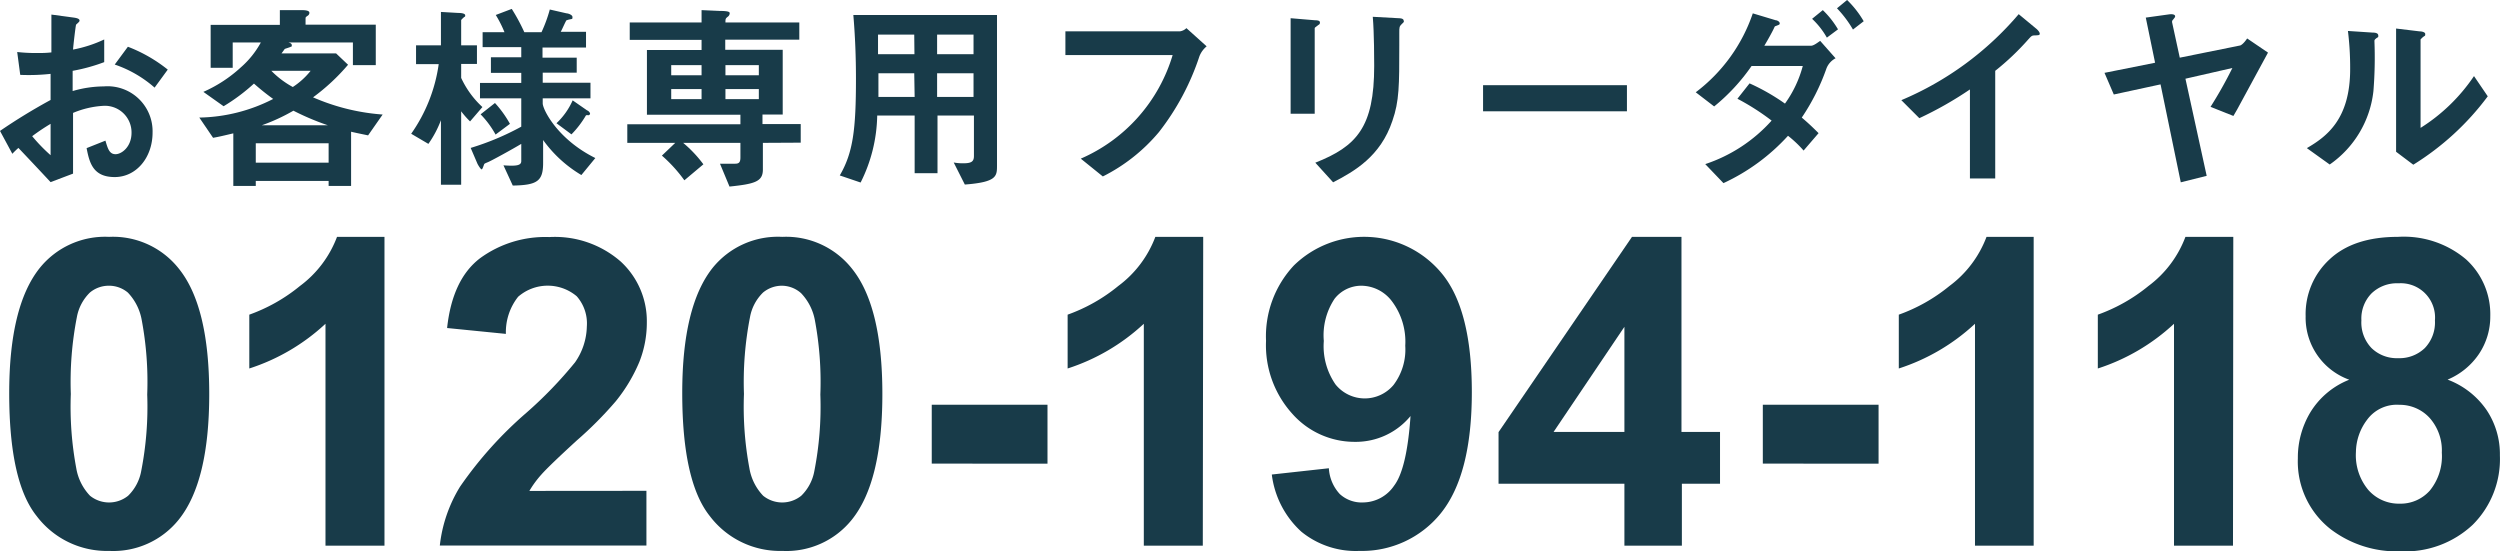 <svg xmlns="http://www.w3.org/2000/svg" viewBox="0 0 247.09 54.46"><defs><style>.cls-1{fill:#183b49;}</style></defs><title>tel</title><g id="レイヤー_2" data-name="レイヤー 2"><g id="Design"><path class="cls-1" d="M10.78,23.41a8.3,8.3,0,0,1,6.9,3.15q3,3.73,3,12.38t-3,12.4a8.29,8.29,0,0,1-6.88,3.11A8.7,8.7,0,0,1,3.62,51Q.91,47.62.91,38.87q0-8.58,3-12.36A8.29,8.29,0,0,1,10.78,23.41Zm0,4.83a2.91,2.91,0,0,0-1.89.67A4.52,4.52,0,0,0,7.6,31.33,33.35,33.35,0,0,0,7,38.94a33,33,0,0,0,.54,7.35A5.17,5.17,0,0,0,8.9,49a3,3,0,0,0,3.76,0,4.53,4.53,0,0,0,1.29-2.41,33,33,0,0,0,.6-7.59A33.14,33.14,0,0,0,14,31.59a5.25,5.25,0,0,0-1.36-2.67A2.88,2.88,0,0,0,10.78,28.24Z"/><path class="cls-1" d="M38,53.93H32.17V32a20.1,20.1,0,0,1-7.53,4.42V31.1a16.81,16.81,0,0,0,5-2.83,10.75,10.75,0,0,0,3.67-4.86H38Z"/><path class="cls-1" d="M63.89,48.51v5.41H43.47a14,14,0,0,1,2-5.82A38.69,38.69,0,0,1,52,40.82a41.12,41.12,0,0,0,4.83-5A6.41,6.41,0,0,0,58,32.28a4.06,4.06,0,0,0-1-3,4.45,4.45,0,0,0-5.79.05A5.64,5.64,0,0,0,50,33l-5.81-.58q.52-4.81,3.26-6.9a10.92,10.92,0,0,1,6.84-2.09,9.89,9.89,0,0,1,7.07,2.43,8,8,0,0,1,2.57,6,10.51,10.51,0,0,1-.74,3.91,15.91,15.91,0,0,1-2.33,3.89A37.13,37.13,0,0,1,57,43.54q-2.76,2.53-3.49,3.36a10,10,0,0,0-1.19,1.62Z"/><path class="cls-1" d="M77.31,23.41a8.3,8.3,0,0,1,6.9,3.15q3,3.73,3,12.38t-3,12.4a8.29,8.29,0,0,1-6.88,3.11A8.7,8.7,0,0,1,70.15,51q-2.72-3.41-2.72-12.16,0-8.58,3-12.36A8.29,8.29,0,0,1,77.31,23.41Zm0,4.83a2.92,2.92,0,0,0-1.89.67,4.52,4.52,0,0,0-1.29,2.42,33.35,33.35,0,0,0-.6,7.61,33,33,0,0,0,.54,7.35A5.17,5.17,0,0,0,75.43,49a3,3,0,0,0,3.76,0,4.53,4.53,0,0,0,1.29-2.41,33,33,0,0,0,.6-7.59,33.13,33.13,0,0,0-.54-7.35,5.25,5.25,0,0,0-1.36-2.67A2.88,2.88,0,0,0,77.31,28.24Z"/><path class="cls-1" d="M92.09,45.82V40h11.44v5.83Z"/><path class="cls-1" d="M118.88,53.93h-5.83V32a20.1,20.1,0,0,1-7.53,4.42V31.1a16.81,16.81,0,0,0,5-2.83,10.75,10.75,0,0,0,3.67-4.86h4.73Z"/><path class="cls-1" d="M125.7,46.9l5.64-.62a4.08,4.08,0,0,0,1.08,2.55,3.2,3.2,0,0,0,2.3.83A3.75,3.75,0,0,0,137.79,48q1.26-1.66,1.62-6.88a7,7,0,0,1-5.49,2.55,8.21,8.21,0,0,1-6.19-2.77,10.09,10.09,0,0,1-2.6-7.21,10.24,10.24,0,0,1,2.75-7.45,9.94,9.94,0,0,1,14.59.75q3,3.58,3,11.77t-3.09,12a10,10,0,0,1-8,3.69,8.51,8.51,0,0,1-5.76-1.9A9.15,9.15,0,0,1,125.7,46.9Zm13.19-12.73a6.64,6.64,0,0,0-1.3-4.37,3.82,3.82,0,0,0-3-1.56,3.36,3.36,0,0,0-2.68,1.28,6.51,6.51,0,0,0-1.07,4.18A6.64,6.64,0,0,0,132,38a3.71,3.71,0,0,0,5.73.05A5.8,5.8,0,0,0,138.89,34.17Z"/><path class="cls-1" d="M160.55,53.93V47.81H148.11v-5.1l13.19-19.3h4.89V42.69H170v5.12h-3.77v6.12Zm0-11.24V32.3l-7,10.39Z"/><path class="cls-1" d="M174.23,45.82V40h11.44v5.83Z"/><path class="cls-1" d="M201,53.93H195.2V32a20.1,20.1,0,0,1-7.53,4.42V31.1a16.81,16.81,0,0,0,5-2.83,10.75,10.75,0,0,0,3.67-4.86H201Z"/><path class="cls-1" d="M220.7,53.93h-5.83V32a20.1,20.1,0,0,1-7.53,4.42V31.1a16.81,16.81,0,0,0,5-2.83A10.75,10.75,0,0,0,216,23.41h4.73Z"/><path class="cls-1" d="M232.19,37.53a6.52,6.52,0,0,1-4.31-6.28,7.36,7.36,0,0,1,2.37-5.62q2.37-2.22,6.75-2.22a9.53,9.53,0,0,1,6.73,2.22,7.33,7.33,0,0,1,2.4,5.62A6.63,6.63,0,0,1,245,35a7,7,0,0,1-3.09,2.52,8.14,8.14,0,0,1,3.85,3,7.84,7.84,0,0,1,1.32,4.5,9.16,9.16,0,0,1-2.68,6.84,9.76,9.76,0,0,1-7.14,2.63,10.8,10.8,0,0,1-6.9-2.18,8.49,8.49,0,0,1-3.25-7,8.71,8.71,0,0,1,1.22-4.53A7.87,7.87,0,0,1,232.19,37.53Zm.66,7.15a5.35,5.35,0,0,0,1.23,3.75,4,4,0,0,0,3.08,1.35,3.87,3.87,0,0,0,3-1.3,5.37,5.37,0,0,0,1.18-3.74,4.84,4.84,0,0,0-1.2-3.43,4,4,0,0,0-3-1.3,3.64,3.64,0,0,0-3.18,1.47A5.4,5.4,0,0,0,232.85,44.68Zm.54-13a3.65,3.65,0,0,0,1,2.72,3.57,3.57,0,0,0,2.62,1,3.61,3.61,0,0,0,2.65-1,3.66,3.66,0,0,0,1-2.73A3.39,3.39,0,0,0,237.06,28a3.62,3.62,0,0,0-2.67,1A3.56,3.56,0,0,0,233.39,31.66Z"/><path class="cls-1" d="M0,12.94A57.53,57.53,0,0,1,5,9.88L5,7.3a19.61,19.61,0,0,1-3,.1l-.3-2.26a16.23,16.23,0,0,0,2,.1c.5,0,.8,0,1.38-.06,0-2.26,0-2.44,0-3.74l2.22.3c.56.08.56.22.56.32s-.3.32-.34.38S7.24,4.52,7.22,4.9a12.71,12.71,0,0,0,3.08-1V6.14A17.58,17.58,0,0,1,7.18,7l0,2a11.12,11.12,0,0,1,3.08-.46,4.45,4.45,0,0,1,4.82,4.56c0,2.46-1.6,4.4-3.74,4.4S8.84,16.1,8.56,14.64l1.86-.74c.24.82.4,1.34,1,1.34S13,14.52,13,13.12a2.63,2.63,0,0,0-2.78-2.66,9,9,0,0,0-3,.7c0,3.18,0,3.54,0,6L5,18c-.86-.92-1.36-1.46-3.18-3.38a7.69,7.69,0,0,0-.6.58Zm5-.7a20.76,20.76,0,0,0-1.82,1.22A16.9,16.9,0,0,0,5,15.34ZM15.28,8.66a11.62,11.62,0,0,0-3.94-2.28l1.3-1.76a14.69,14.69,0,0,1,3.94,2.26Z"/><path class="cls-1" d="M36.38,13.38c-.28-.06-1.08-.22-1.68-.36v5.36H32.48v-.5h-7.2v.5H23.06v-5.2c-1.18.28-1.44.34-2,.44l-1.36-2A16.56,16.56,0,0,0,27,9.78a22.75,22.75,0,0,1-1.9-1.52,18.6,18.6,0,0,1-3,2.24l-2-1.42a13.48,13.48,0,0,0,3.68-2.4,9,9,0,0,0,2-2.48H23V6.7H20.82V2.46h6.84V1L29.8,1c.72,0,.78.16.78.28a.35.35,0,0,1-.18.28c-.14.1-.2.14-.2.24v.64h6.94v4H34.88V4.2H28.52c.18.06.32.1.32.28s-.08.12-.14.16-.48.16-.56.2c-.14.2-.18.26-.32.44h5.4L34.4,6.4a20.25,20.25,0,0,1-3.46,3.22,20.93,20.93,0,0,0,6.88,1.7Zm-3.9.78h-7.2v1.92h7.2ZM29,10.94a18.59,18.59,0,0,1-3.12,1.44H32.4A25.37,25.37,0,0,1,29,10.94ZM26.82,7a8.85,8.85,0,0,0,2.12,1.6A7.41,7.41,0,0,0,30.7,7Z"/><path class="cls-1" d="M46.46,12a8.54,8.54,0,0,1-.88-1v7.26h-2V11.88a10.32,10.32,0,0,1-1.24,2.34l-1.7-1a15.75,15.75,0,0,0,2.72-6.88H41.12V4.48h2.46V1.18l1.72.1c.34,0,.68.06.68.24s-.06.12-.1.16-.3.26-.3.32V4.48h1.56V6.32H45.58V7.7a9.09,9.09,0,0,0,2.1,2.88Zm11,5.3a12.48,12.48,0,0,1-3.78-3.46V16.1c0,1.8-.58,2.2-3,2.24l-.92-2c1.34.1,1.76,0,1.76-.42V14.22c-.86.52-2.9,1.64-3.28,1.8s-.36.14-.42.3-.14.42-.22.42-.34-.4-.42-.58l-.66-1.54a26.28,26.28,0,0,0,5-2.1V9.72H47.44V8.2h4.08v-1h-3V5.66h3v-1H47.7V3.18h2.16A11.56,11.56,0,0,0,49,1.48l1.58-.6a18.86,18.86,0,0,1,1.24,2.3h1.7A13.87,13.87,0,0,0,54.34.94L56,1.32c.14,0,.58.14.58.36s0,.18-.28.24S56.06,2,56,2s-.48,1-.58,1.14h2.5V4.7h-4.3v1H57V7.18H53.64v1h4.72V9.72H53.64v.5c0,.58,1.44,3.54,5.2,5.4Zm-8.48-4a9.07,9.07,0,0,0-1.48-2l1.42-1.12a10.77,10.77,0,0,1,1.48,2.06Zm9.14-1.92c-.18,0-.2,0-.24.08a9.42,9.42,0,0,1-1.4,1.82L55,12.18a7,7,0,0,0,1.6-2.26l1.44,1c.06,0,.28.18.28.32A.18.18,0,0,1,58.08,11.38Z"/><path class="cls-1" d="M75.4,14.12v2.64c0,1.18-.78,1.42-3.3,1.68l-.94-2.26h1.5c.38,0,.52-.14.52-.62V14.12H67.52a12.2,12.2,0,0,1,2,2.12l-1.88,1.58a14.34,14.34,0,0,0-2.22-2.44l1.32-1.26H62V12.28H73.18v-.94H63.94V4.94h5.4v-1h-7.1V2.22h7.1V1l1.78.08c1,0,1,.14,1,.24a.44.44,0,0,1-.2.34c-.22.18-.22.22-.22.56H79v1.7H71.68v1h5.68v6.4h-2v.94h3.78v1.84ZM69.34,6.44h-3v1h3Zm0,2.36h-3v1h3ZM75,6.44h-3.3v1H75ZM75,8.8h-3.3v1H75Z"/><path class="cls-1" d="M95.36,18.24l-1.1-2.18a4.94,4.94,0,0,0,.92.08c.82,0,1.08-.16,1.08-.72v-4h-3.6v5.7H90.4v-5.7H86.7a15.25,15.25,0,0,1-1.64,6.62L83,17.34c1.32-2.26,1.6-4.56,1.6-9.56,0-2.1-.08-4.2-.26-6.3H98.54V16.36C98.54,17.42,98.52,18,95.36,18.24Zm-5-14.82H86.78c0,.72,0,1.2,0,1.94h3.6Zm0,3.82H86.82c0,1.74,0,1.94,0,2.34H90.4Zm5.86-3.82h-3.6V5.36h3.6Zm0,3.82h-3.6V9.58h3.6Z"/><path class="cls-1" d="M118.54,5.58a24.65,24.65,0,0,1-4,7.48A17.41,17.41,0,0,1,109,17.44l-2.18-1.76a16.2,16.2,0,0,0,9.08-10.24H105.3V3.1h11.3a1.14,1.14,0,0,0,.66-.32l2,1.8A2.4,2.4,0,0,0,118.54,5.58Z"/><path class="cls-1" d="M130.26,2.5c-.3.22-.32.24-.32.3v8.44h-2.38V1.8l2.38.2c.16,0,.52,0,.52.22S130.34,2.42,130.26,2.5Zm8.3-.14c-.26.26-.26.32-.26.88,0,.18,0,1.08,0,1.28,0,3.9,0,5.48-.68,7.42-1.18,3.54-3.78,5-5.86,6.08L130,16.08c4.1-1.62,5.82-3.52,5.82-9.56,0-.48,0-3.26-.14-4.86l2.56.14c.1,0,.5,0,.5.26C138.78,2.12,138.76,2.2,138.56,2.36Z"/><path class="cls-1" d="M146.58,11V8.42H160.8V11Z"/><path class="cls-1" d="M180.5,6.82a21.07,21.07,0,0,1-2.42,4.8c.42.36.84.72,1.66,1.54l-1.48,1.72a11.3,11.3,0,0,0-1.54-1.46,19.92,19.92,0,0,1-6.38,4.68l-1.8-1.88a15.25,15.25,0,0,0,6.56-4.3,23.63,23.63,0,0,0-3.38-2.16l1.2-1.52a20.83,20.83,0,0,1,3.5,2,11.33,11.33,0,0,0,1.76-3.72h-5.06a19.17,19.17,0,0,1-3.7,4l-1.82-1.4a16.35,16.35,0,0,0,5.64-7.8L175.5,2c.14,0,.4.14.4.3s-.08.14-.4.28c-.1,0-.1.08-.24.36s-.44.84-.88,1.58H179c.26,0,.66-.32.9-.48l1.52,1.72A1.9,1.9,0,0,0,180.5,6.82Zm.06-3.1a7.8,7.8,0,0,0-1.46-1.86L180.16,1a8.89,8.89,0,0,1,1.5,1.9Zm2.58-.8a11.06,11.06,0,0,0-1.58-2.1l1-.82a9.69,9.69,0,0,1,1.64,2.1Z"/><path class="cls-1" d="M201.12,3.5c-.3,0-.34.06-.62.36A25.56,25.56,0,0,1,197.2,7V17.64h-2.5V8.84a35.91,35.91,0,0,1-5,2.84L187.92,9.9a31,31,0,0,0,11.6-8.5l1.74,1.44c.08.06.34.32.34.48S201.52,3.48,201.12,3.5Z"/><path class="cls-1" d="M221.1,10.84l-.36.62-2.26-.9a41.16,41.16,0,0,0,2.16-3.84L216,7.78l2.1,9.6-2.56.64-2-9.68-4.62,1L208,7.2l5-1-.92-4.46,2.3-.32c.48-.06.6.08.6.18s0,.08-.2.34a.29.29,0,0,0-.1.26l.76,3.5,5.94-1.2c.08,0,.36-.16.72-.7l2.06,1.4Z"/><path class="cls-1" d="M234.82,3.82c-.14.12-.14.16-.14.26a41.6,41.6,0,0,1-.1,4.92,10.19,10.19,0,0,1-4.32,7.26L228,14.64c1.92-1.12,4.28-2.82,4.28-7.8a29.36,29.36,0,0,0-.22-3.78l2.42.16c.36,0,.58.08.58.3S235.06,3.62,234.82,3.82Zm3.7,12.46L236.82,15V2.82l2.32.28c.18,0,.56.06.56.26s0,.14-.22.3c0,0-.24.22-.24.24v8.74a17.77,17.77,0,0,0,5.28-5.12l1.36,2A26.62,26.62,0,0,1,238.52,16.28Z"/></g></g></svg>